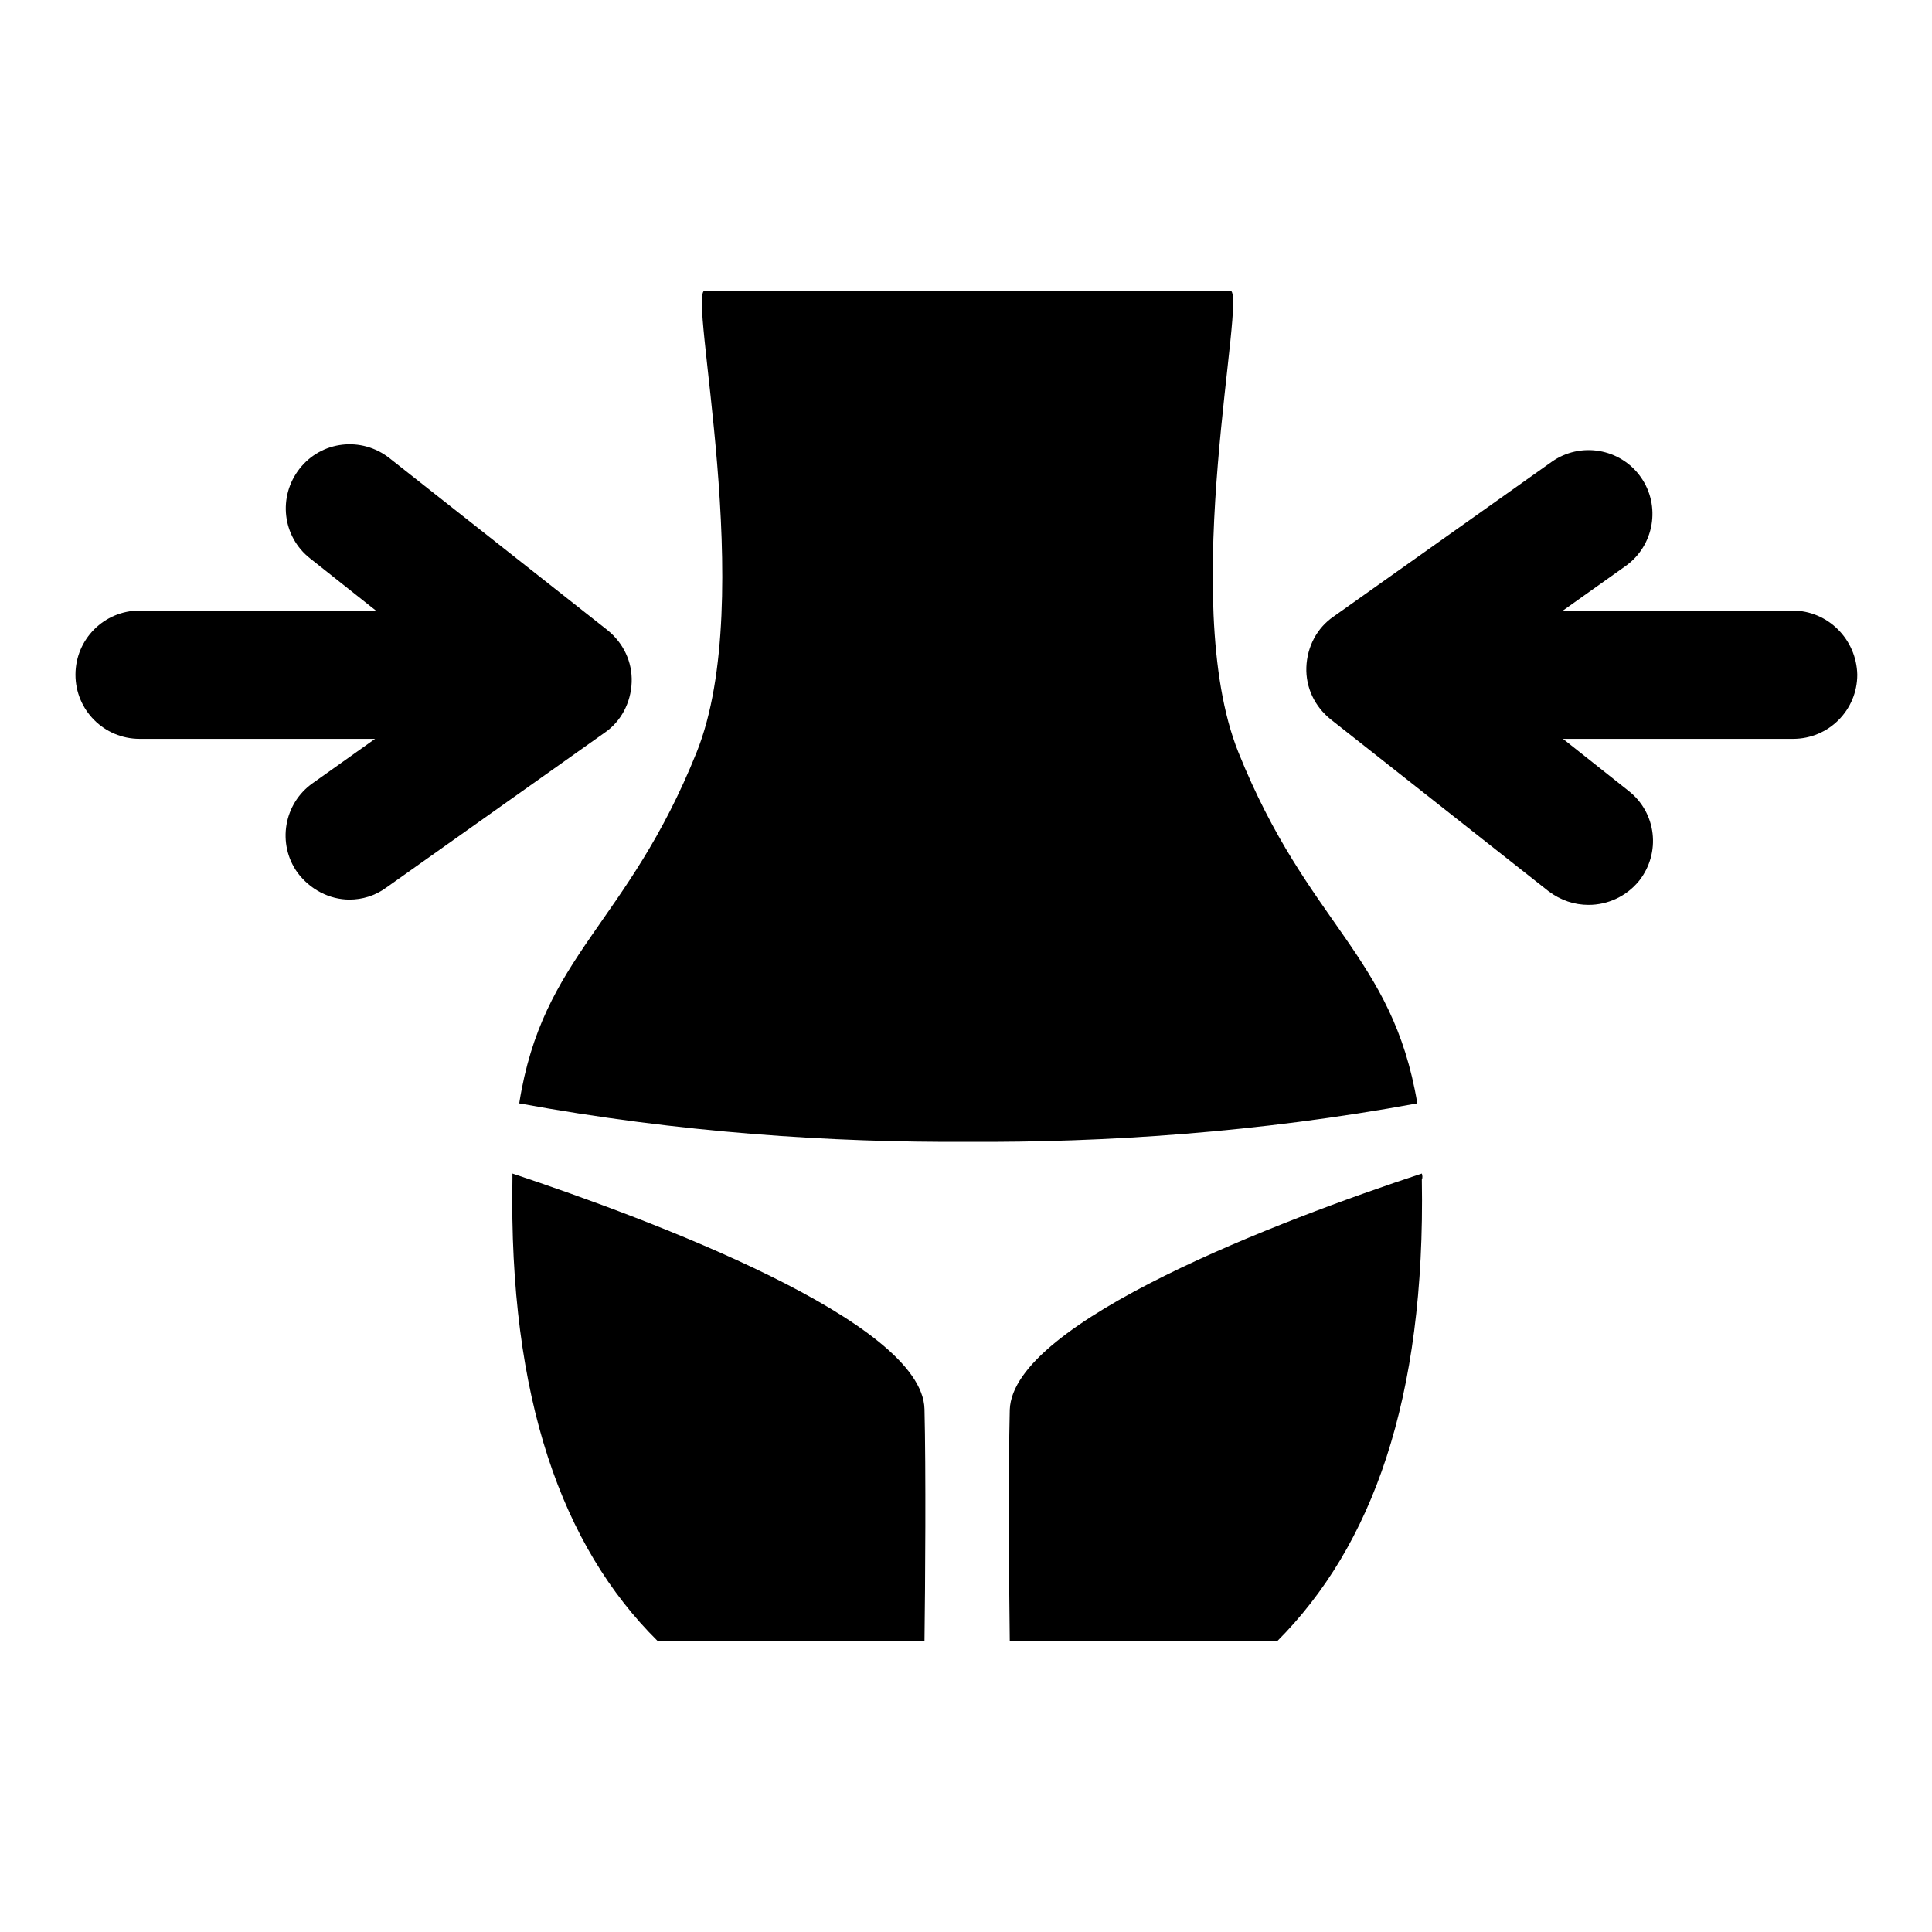 <?xml version="1.0" encoding="utf-8"?>
<!-- Svg Vector Icons : http://www.onlinewebfonts.com/icon -->
<!DOCTYPE svg PUBLIC "-//W3C//DTD SVG 1.1//EN" "http://www.w3.org/Graphics/SVG/1.1/DTD/svg11.dtd">
<svg version="1.1" xmlns="http://www.w3.org/2000/svg" xmlns:xlink="http://www.w3.org/1999/xlink" x="0px" y="0px" viewBox="0 0 256 256" enable-background="new 0 0 256 256" xml:space="preserve">
<g><g><g><g id="_x31__2_"><g><path fill="#000000" d="M237.5,80.9h-30.4l8.3-5.9c3.8-2.7,4.7-8,2-11.8c-2.7-3.8-8-4.7-11.8-2l-28.9,20.5c-2.2,1.5-3.5,4-3.6,6.7c-0.1,2.7,1.1,5.2,3.2,6.9l28.9,22.8c1.6,1.2,3.4,1.8,5.3,1.8c2.5,0,5-1.1,6.7-3.2c2.9-3.7,2.3-9-1.4-11.9l-8.7-6.9h30.5c4.7,0,8.5-3.8,8.5-8.5C246,84.7,242.2,80.9,237.5,80.9z"/><path fill="#000000" d="M83.7,90.4c0.1-2.7-1.1-5.2-3.2-6.9L51.6,60.7c-3.7-2.9-9-2.3-11.9,1.4c-2.9,3.7-2.3,9,1.4,11.9l8.7,6.9H18.5c-4.7,0-8.5,3.8-8.5,8.5c0,4.7,3.8,8.5,8.5,8.5h31.2l-8.3,5.9c-3.8,2.7-4.7,8-2,11.8c1.7,2.3,4.3,3.6,6.9,3.6c1.7,0,3.4-0.5,4.9-1.6l28.9-20.5C82.3,95.6,83.6,93.1,83.7,90.4z"/><path fill="#000000" d="M67.9,155.5c0,0.2,0,0.5,0,0.7c-0.5,29.1,6.6,48.7,19.2,61.2c6.9,0,20.8,0,35.4,0c0.1-7.3,0.2-22.8,0-30.7C122.2,175.1,86.5,161.7,67.9,155.5z"/><path fill="#000000" d="M164.1,99.7c-8.2-20.4,1.3-61.2-1.1-61.2c-1.2,0-17.6,0-34.5,0c-0.2,0-0.4,0-0.6,0c-16.9,0-33.3,0-34.5,0c-2.4,0,7.1,40.8-1.1,61.2c-9.2,22.9-20.4,26.8-23.5,46.5c21.2,3.9,41.5,5.2,59.5,5.1c17.9,0.1,38.3-1.2,59.5-5.1C184.5,126.5,173.3,122.6,164.1,99.7z"/><path fill="#000000" d="M188.4,155.5c-18.5,6.1-54.2,19.6-54.6,31.3c-0.2,7.9-0.1,23.4,0,30.7c14.7,0,28.5,0,35.4,0c12.6-12.6,19.7-32.1,19.2-61.2C188.5,156.1,188.5,155.8,188.4,155.5z"/></g></g></g><g></g><g></g><g></g><g></g><g></g><g></g><g></g><g></g><g></g><g></g><g></g><g></g><g></g><g></g><g></g></g></g>
</svg>